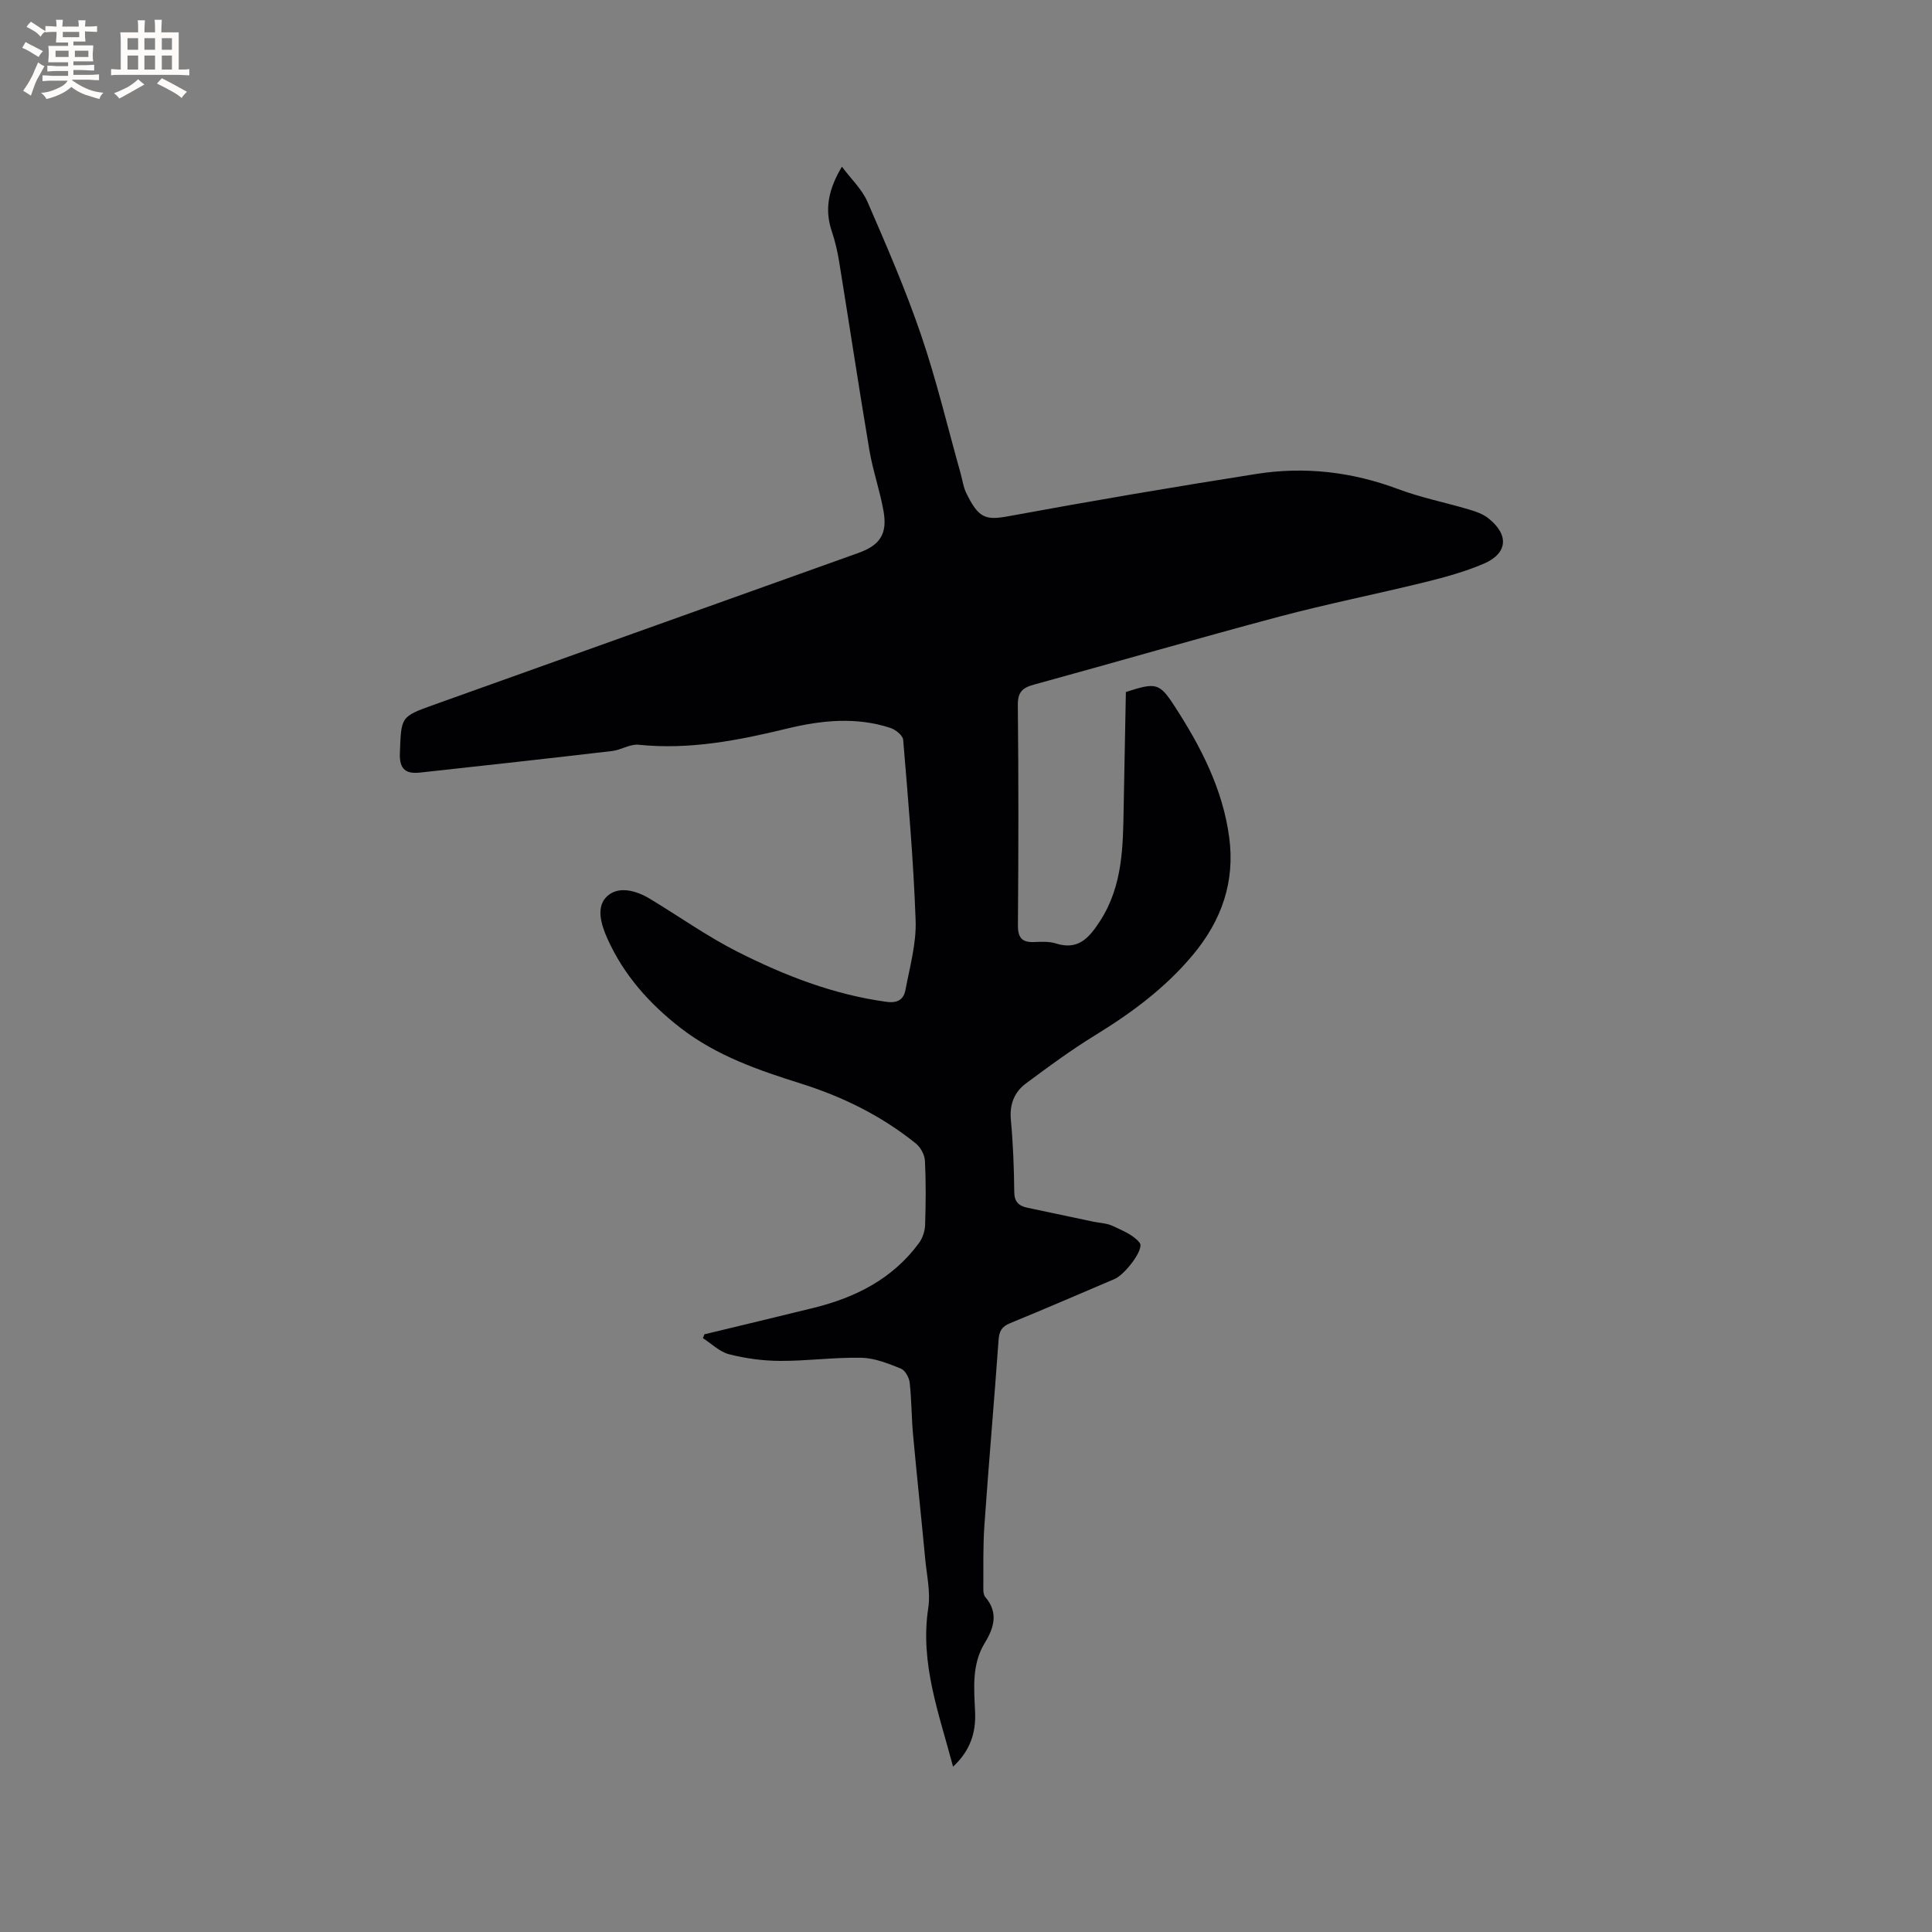 <svg enable-background="new 0 0 400 400" viewBox="0 0 400 400" xmlns="http://www.w3.org/2000/svg"><rect x="0" y="0" width="400" height="400" fill="#808080" stroke="none"/><path d="m197.32 365.77c-2.88-10.93-6.88-21.34-5.14-32.81.51-3.34-.32-6.89-.64-10.34-.8-8.53-1.72-17.05-2.5-25.58-.33-3.59-.3-7.21-.7-10.79-.12-1.06-.95-2.55-1.83-2.9-2.61-1.04-5.4-2.18-8.14-2.24-5.59-.12-11.2.67-16.81.65-3.55-.01-7.17-.5-10.6-1.37-1.96-.5-3.63-2.18-5.43-3.34.11-.27.21-.53.32-.8 7.56-1.83 15.13-3.62 22.68-5.49 8.65-2.15 16.29-6.01 21.71-13.37.75-1.01 1.24-2.44 1.29-3.7.15-4.45.19-8.91-.03-13.36-.06-1.23-.89-2.77-1.86-3.56-7.08-5.72-15.12-9.69-23.79-12.42-8.81-2.77-17.5-5.76-24.94-11.52-6.47-5.02-11.77-10.96-15.15-18.49-1.31-2.91-2.4-6.53-.14-8.71 2.35-2.27 6.01-1.3 8.89.43 6.07 3.65 11.88 7.8 18.18 10.99 9.74 4.92 19.89 8.88 30.86 10.37 2.38.32 3.56-.56 3.92-2.48.89-4.76 2.27-9.59 2.1-14.35-.44-12.49-1.54-24.96-2.58-37.43-.08-.91-1.57-2.1-2.64-2.45-7.09-2.33-14.27-1.59-21.33.12-10.14 2.46-20.26 4.45-30.8 3.36-1.76-.18-3.63 1.08-5.49 1.3-13.24 1.55-26.49 3.02-39.74 4.46-2.85.31-4.34-.55-4.2-4.03.3-7.51.08-7.52 7.03-10 29.3-10.48 58.6-20.96 87.91-31.44 4.44-1.59 6.03-3.92 5.2-8.63-.74-4.25-2.21-8.38-2.93-12.63-2.18-12.95-4.14-25.94-6.24-38.9-.35-2.19-.85-4.38-1.56-6.48-1.54-4.59-.63-8.75 2.11-13.33 1.91 2.56 4.16 4.67 5.29 7.27 3.96 9.11 7.92 18.25 11.12 27.64s5.49 19.09 8.18 28.65c.37 1.32.54 2.75 1.13 3.96 2.55 5.26 4.01 5.73 8.75 4.85 17.08-3.15 34.2-6.06 51.36-8.76 9.99-1.57 19.8-.44 29.36 3.15 4.72 1.77 9.73 2.76 14.59 4.2 1.39.41 2.88.91 4 1.79 4.4 3.44 4.1 7.33-.94 9.47-3.87 1.64-7.98 2.78-12.08 3.79-10.05 2.47-20.22 4.49-30.23 7.15-16.98 4.52-33.85 9.44-50.8 14.08-2.43.66-3.34 1.61-3.31 4.29.16 15.16.14 30.33.02 45.49-.02 2.67.87 3.62 3.42 3.51 1.47-.07 3.05-.14 4.43.29 4.65 1.48 6.9-1.18 9.12-4.59 4.79-7.36 4.79-15.63 4.93-23.9.14-7.92.3-15.85.45-23.57 6.3-2.03 6.95-1.9 10.13 3.01 5.4 8.32 9.93 17.11 11.26 27.05 1.23 9.14-1.49 17.16-7.53 24.39-5.76 6.89-12.72 12.01-20.26 16.64-4.95 3.04-9.65 6.5-14.31 9.97-2.4 1.79-3.4 4.34-3.1 7.53.46 4.96.65 9.95.7 14.93.02 2.05.95 2.87 2.68 3.25 4.55.97 9.11 1.93 13.66 2.89 1.35.28 2.81.31 4.02.88 2.01.95 4.35 1.87 5.62 3.52.98 1.27-3.03 6.55-5.22 7.48-7.21 3.07-14.4 6.18-21.64 9.15-1.74.71-2.24 1.68-2.37 3.51-.91 12.78-2.04 25.55-2.93 38.34-.31 4.43-.19 8.9-.22 13.35 0 .5.1 1.13.41 1.49 2.77 3.24 1.79 6.39-.13 9.53-2.71 4.46-2.2 9.38-1.99 14.23.21 4.39-1.05 8.11-4.56 11.36z" fill="#010103"/><g fill="#fcfbfa"><path d="m6.8 9.5c.6.3 1.3.7 2.1 1.1-.4.4-.7.8-.9 1.2-.7-.4-1.3-.8-1.8-1.1s-1.1-.6-1.6-.8c.2-.4.5-.8.7-1.2.4.2.8.5 1.5.8zm.9 6.9c-.3.6-.5 1.1-.7 1.7s-.4 1.1-.6 1.7c-.6-.4-1.1-.7-1.6-1 .7-1 1.2-1.8 1.5-2.4.3-.5.6-1.1.8-1.7.3-.6.5-1.2.8-1.8.3.3.8.6 1.3.8-.7 1.3-1.2 2.2-1.5 2.7zm.1-11c.4.3 1 .7 1.7 1.1-.5.2-.8.6-1.1 1.1-.5-.6-1-1-1.4-1.2s-.9-.6-1.5-.8c.2-.4.5-.7.9-1.1.5.3.9.6 1.4.9zm10.5 13.1c1 .4 2 .6 3.1.7-.4.4-.7.8-.8 1.3-.9-.2-1.9-.6-3-.9-1-.4-2-.9-2.8-1.6-.5.4-1.1.9-1.9 1.3s-1.9.9-3.3 1.2c-.1-.3-.5-.8-1.1-1.3 1 0 2.1-.3 3.2-.8 1.2-.5 1.9-1 2.3-1.7h-3.2c-.4 0-1 0-2 .1v-1.2c1 0 1.7.1 2 .1h3.3v-1h-2.3c-.2 0-.9 0-2 .1v-1.2c1.2 0 1.9.1 2 .1h2.3v-.8h-4.1c0-.7.1-1.2.1-1.6 0-.5 0-1.1-.1-1.8h4.1v-.7h-2.5c0-.6.1-1.1.1-1.6v-.6h-.5c-.4 0-1 0-1.8.1v-1.3c1.2 0 1.9.1 2.1.1h.2c0-.3 0-.8-.1-1.4h1.4c0 .6-.1 1-.1 1.4h3.4c0-.4 0-.8-.1-1.3h1.5c0 .4-.1.9-.1 1.3.7 0 1.5 0 2.5-.1v1.2c-1 0-1.8-.1-2.5-.1v.6c0 .3 0 .8.1 1.5h-2.5v.8h4.1c0 .7-.1 1.3-.1 1.8s0 1 .1 1.5h-4.1v.8h1.4c.8 0 1.8 0 2.9-.1v1.2c-1 0-1.9-.1-2.8-.1h-1.5v1h3.2c.3 0 1 0 2.1-.1v1.2c-1.1 0-1.8-.1-2.1-.1h-3.4l-.1.1c1.4 1 2.4 1.5 3.4 1.9zm-4.1-6.7v-1.3h-2.7v1.3zm2.2-4.1v-1.1h-3.4v1.1zm1.9 4.1v-1.3h-2.8v1.3z"/><path d="m37 6.7v2.3 5.4c1 0 1.8 0 2.2-.1v1.3c-.6 0-1.5-.1-2.5-.1h-11.9c-.7 0-1.3 0-1.8.1v-1.3c.5 0 1.1.1 2 .1v-5.2c0-1 0-1.8-.1-2.5h3.7c0-1.3 0-2.1-.1-2.5h1.5c0 .4-.1 1.3-.1 2.5h2.2c0-1.2 0-2.1-.1-2.6h1.5c0 .4-.1 1.3-.1 2.6zm-12.3 13.7c-.3-.4-.7-.8-1.1-1.1 1.1-.4 2.1-.9 2.9-1.3.8-.5 1.5-1 2.1-1.6.4.4.9.8 1.3 1.1-2.5 1.4-4.2 2.4-5.2 2.9zm3.9-10.1v-2.4h-2.2v2.4zm0 4.1v-2.9h-2.2v2.9zm3.5-4.1v-2.4h-2.2v2.4zm0 4.1v-2.9h-2.2v2.9zm.4 2.9 1-1.1c.6.3 1.4.7 2.5 1.3s2 1.1 2.7 1.5c-.4.4-.8.8-1.1 1.3-.8-.8-2.5-1.7-5.1-3zm3.1-7v-2.4h-2.1v2.4zm0 4.1v-2.9h-2.1v2.9z"/></g></svg>
